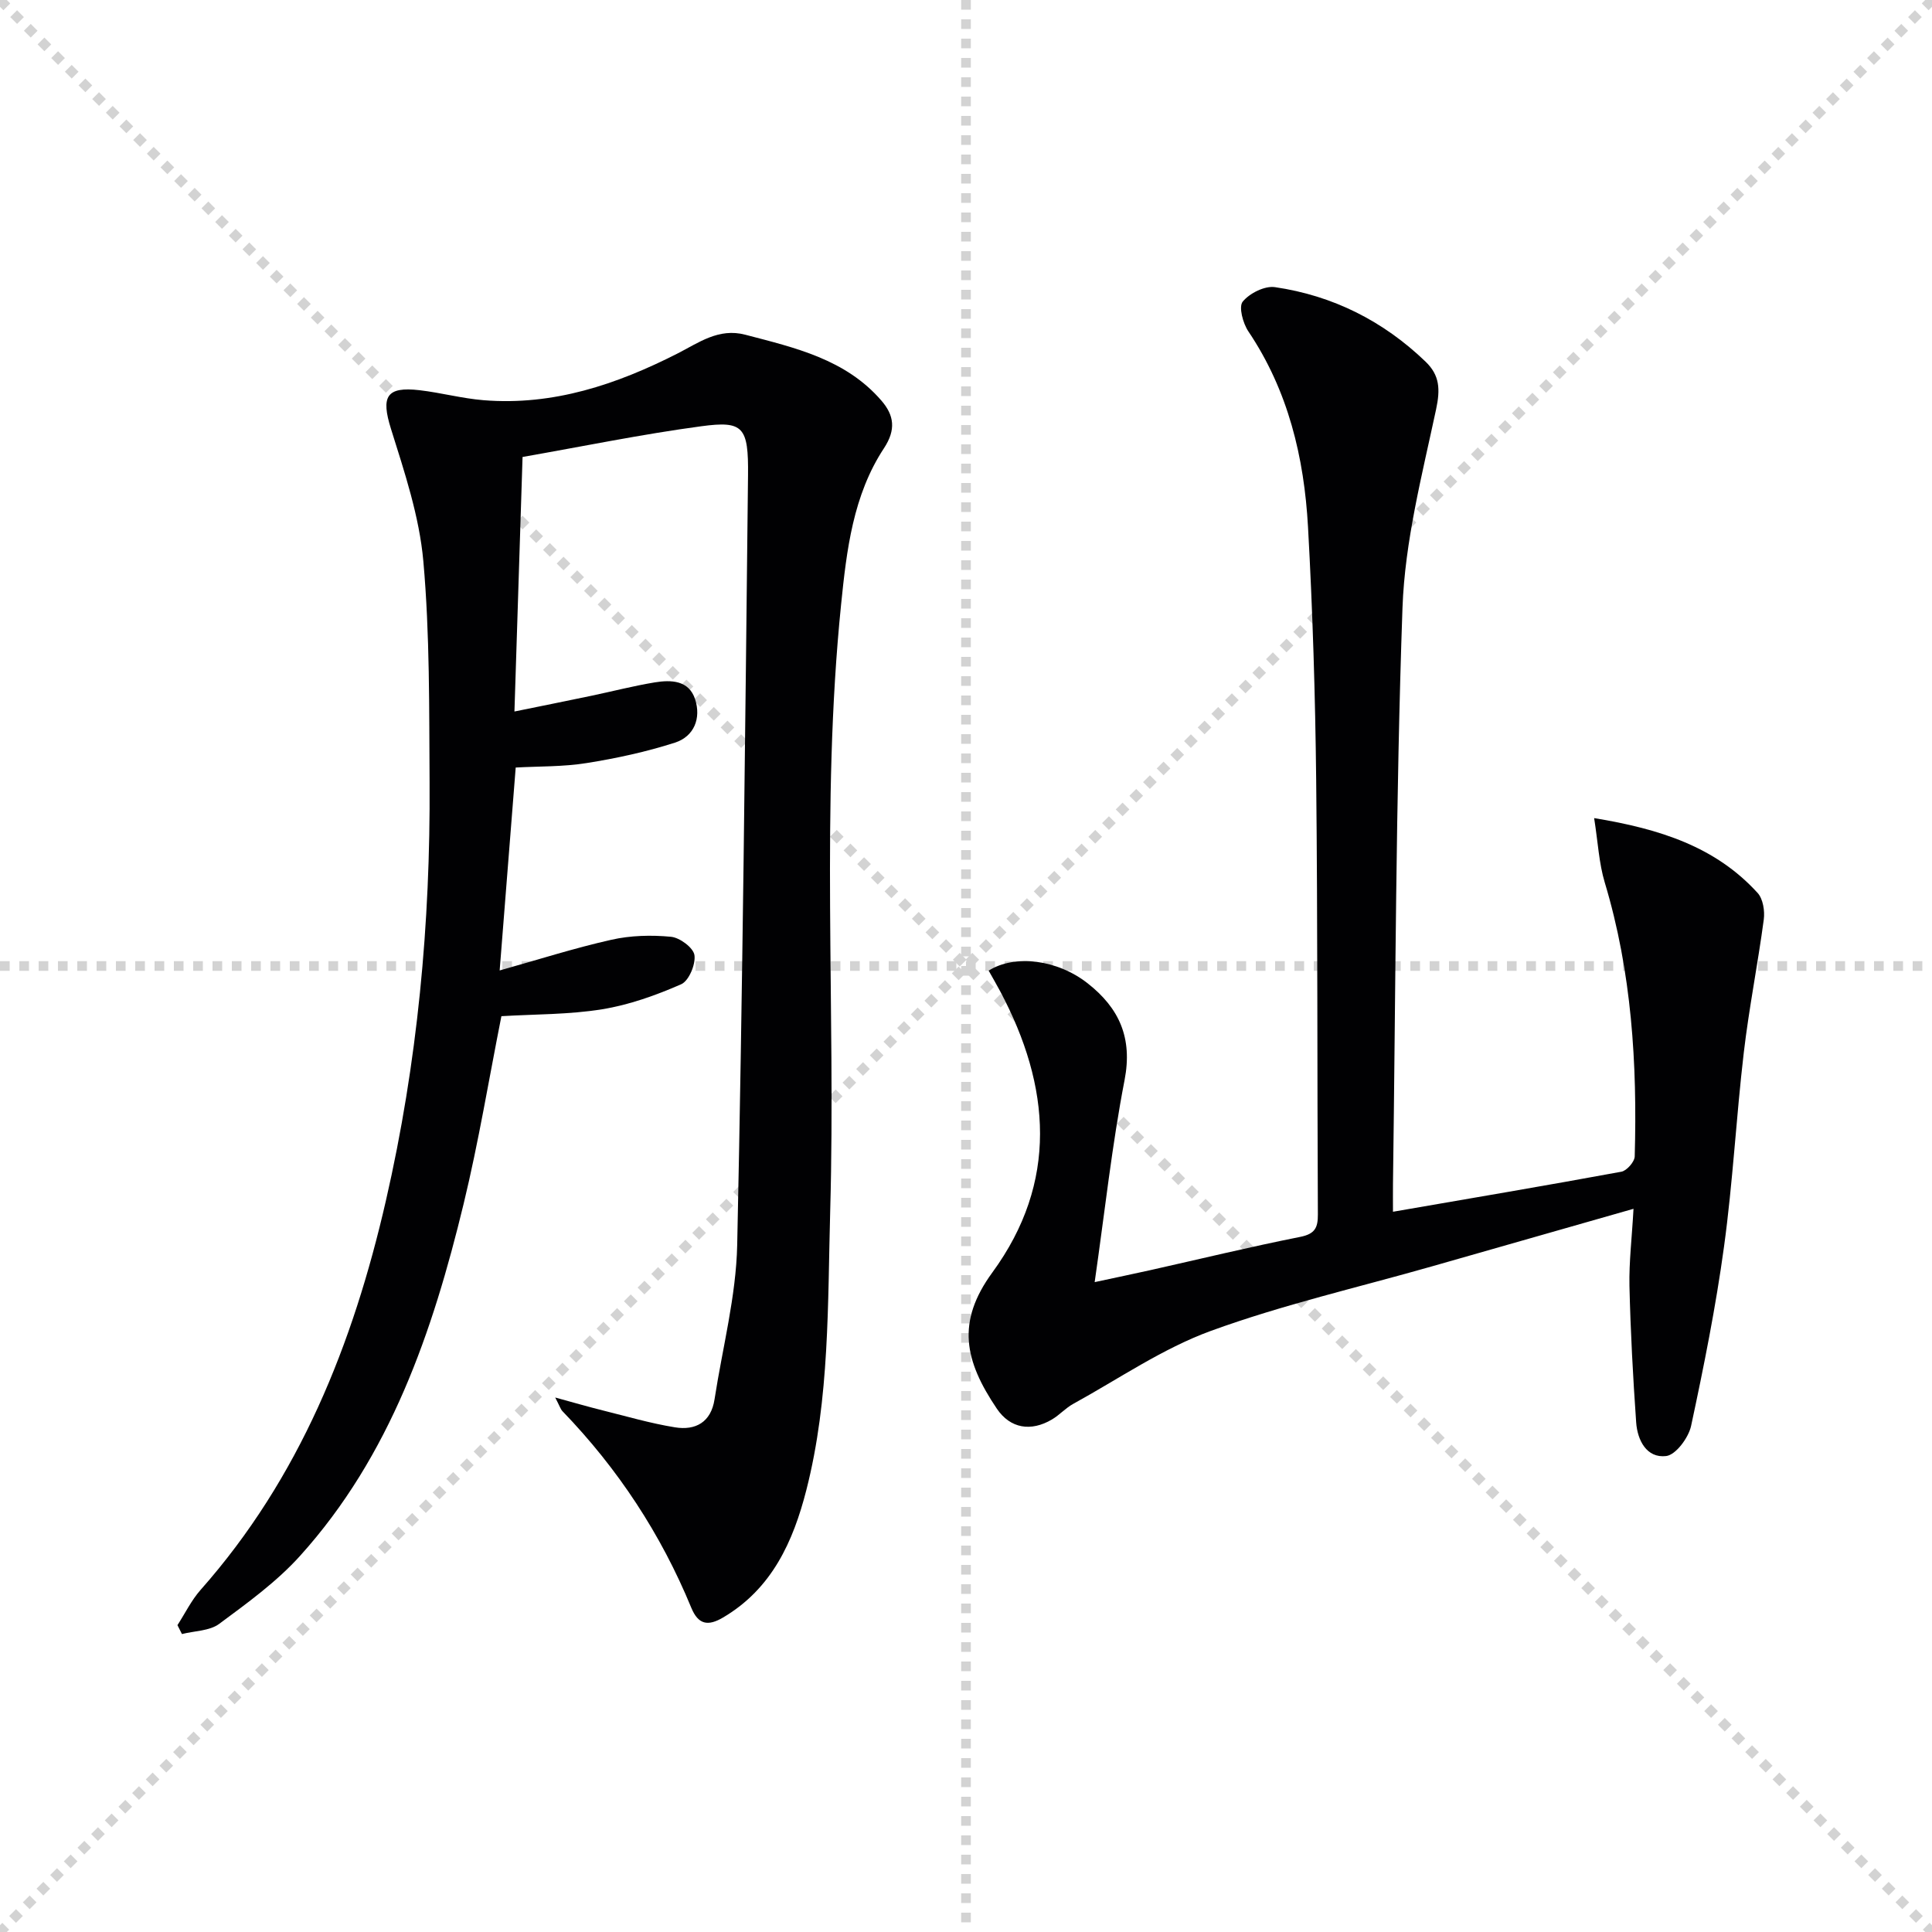 <svg enable-background="new 0 0 400 400" viewBox="0 0 400 400" xmlns="http://www.w3.org/2000/svg"><g stroke="lightgray" stroke-dasharray="1,1" stroke-width="1" transform="scale(2, 2)"><line x1="0" y1="0" x2="200" y2="200"></line><line x1="200" y1="0" x2="0" y2="200"></line><line x1="100" y1="0" x2="100" y2="200"></line><line x1="0" y1="100" x2="200" y2="100"></line></g><path d="m106.51 147.31c5.55-1.13 10.72-2.17 15.89-3.25 4.39-.92 8.74-2.05 13.16-2.78 3.37-.55 7.06-.46 8.35 3.48 1.29 3.95-.2 7.72-4.18 9-5.95 1.91-12.14 3.25-18.32 4.23-4.86.78-9.86.65-14.64.92-1.13 14.28-2.21 27.97-3.32 42.01 7.87-2.2 15.42-4.62 23.12-6.35 3.98-.9 8.28-1.01 12.35-.62 1.82.17 4.64 2.27 4.86 3.81.27 1.91-1.16 5.32-2.75 6.02-5.23 2.29-10.76 4.27-16.37 5.18-6.84 1.11-13.87 1.01-20.85 1.43-2.57 12.93-4.71 26.01-7.82 38.85-6.42 26.51-15.15 52.14-33.87 72.89-4.84 5.37-10.88 9.73-16.73 14.07-2 1.48-5.11 1.45-7.72 2.11-.31-.61-.62-1.22-.93-1.84 1.58-2.44 2.88-5.14 4.78-7.29 20.54-23.2 31.57-50.91 38.38-80.61 6.54-28.49 9.23-57.41 9.04-86.59-.1-15.27.06-30.59-1.29-45.77-.82-9.27-3.89-18.44-6.7-27.41-2.09-6.67-1.01-8.82 5.93-8.01 4.44.52 8.81 1.71 13.26 2.07 14.4 1.16 27.51-3.25 40.15-9.68 4.36-2.22 8.51-5.33 14.01-3.88 10.32 2.7 20.8 5.07 28.21 13.67 2.6 3.02 3.04 5.98.5 9.84-6.4 9.72-7.73 21.11-8.87 32.34-4.24 41.7-1.09 83.55-2.25 125.32-.54 19.4-.08 38.97-4.94 58.01-2.73 10.68-7.12 20.44-17.25 26.41-3.09 1.82-5.12 1.52-6.58-2.03-6.28-15.25-15.19-28.8-26.65-40.67-.42-.43-.6-1.1-1.52-2.85 3.95 1.08 6.86 1.93 9.8 2.66 4.98 1.24 9.93 2.69 14.98 3.51 4.28.7 7.48-1.05 8.21-5.81 1.64-10.65 4.46-21.28 4.69-31.96 1.14-53.1 1.65-106.21 2.24-159.32.11-10.07-.98-11.34-9.67-10.17-12.29 1.65-24.46 4.16-37.01 6.36-.55 17.26-1.1 34.48-1.68 52.7z" fill="#010103"/><path d="m338.2 250.27c-14.58 4.16-28.12 8.04-41.67 11.9-15.31 4.37-30.92 7.94-45.84 13.38-10 3.65-19.05 9.92-28.48 15.1-1.59.87-2.85 2.31-4.42 3.24-4.34 2.56-8.61 1.89-11.4-2.23-6.7-9.93-8.45-17.92-.94-28.2 13.68-18.71 12.12-38.51 1.62-58.24-.77-1.44-1.59-2.85-2.38-4.26 5.45-3.44 14.26-2.27 20.49 2.62 6.54 5.13 9.34 11.29 7.65 20.04-2.61 13.47-4.08 27.16-6.19 41.83 4.54-.98 8.02-1.7 11.48-2.47 10.36-2.32 20.68-4.83 31.09-6.9 3.05-.61 3.66-1.91 3.64-4.65-.15-29.99-.03-59.98-.35-89.96-.19-17.46-.72-34.93-1.69-52.36-.8-14.4-4.09-28.22-12.35-40.5-1.13-1.68-2.04-5.09-1.17-6.16 1.41-1.73 4.55-3.31 6.67-3 11.99 1.75 22.43 7 31.2 15.44 2.93 2.82 3.05 5.72 2.17 9.85-2.9 13.59-6.47 27.33-6.96 41.1-1.4 39.75-1.42 79.56-1.97 119.34-.02 1.76 0 3.52 0 5.7 16.31-2.82 31.82-5.44 47.29-8.29 1.12-.21 2.73-2.05 2.76-3.17.54-19.17-.62-38.17-6.2-56.7-1.2-3.98-1.4-8.26-2.2-13.34 13.67 2.25 25.15 5.94 33.85 15.5 1.12 1.23 1.51 3.73 1.27 5.51-1.23 9.21-3.06 18.34-4.14 27.56-1.57 13.36-2.26 26.83-4.09 40.15-1.7 12.46-4.18 24.83-6.82 37.13-.53 2.44-3.17 6-5.17 6.23-4.03.47-5.94-3.27-6.2-6.98-.66-9.41-1.17-18.84-1.39-28.27-.1-4.96.51-9.93.84-15.94z" fill="#010103"/></svg>
